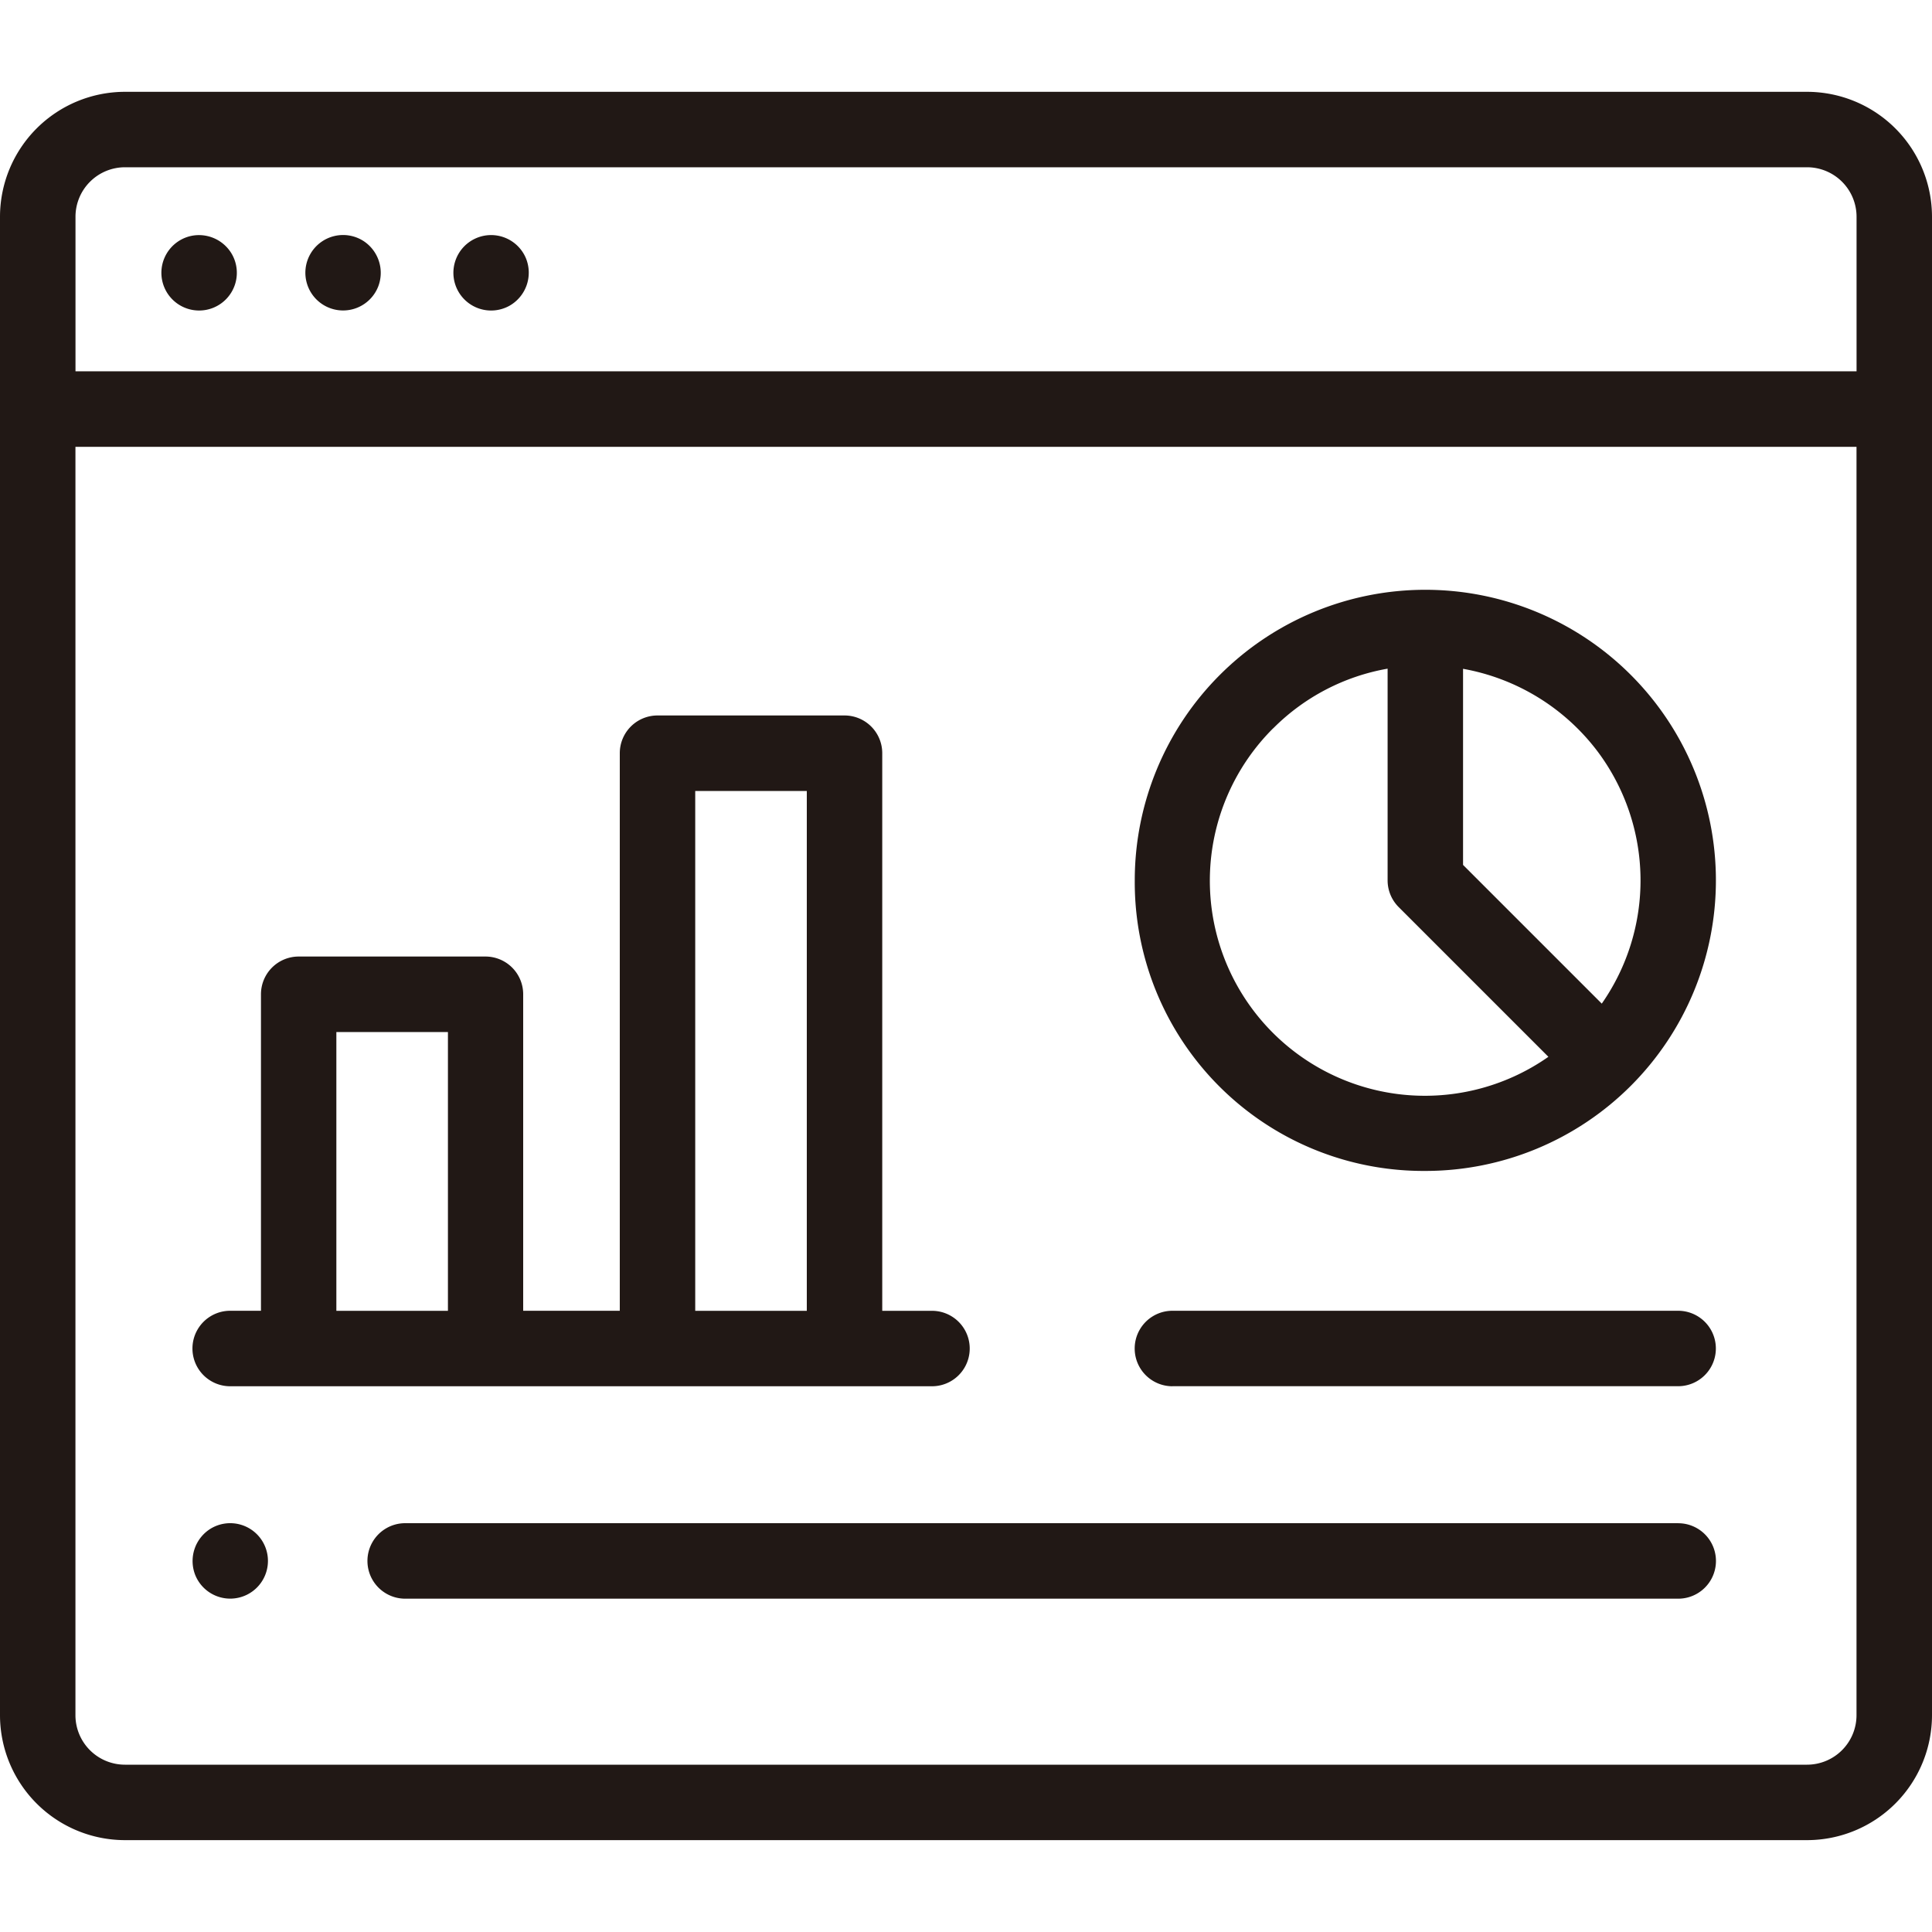 <svg id="dashboard" xmlns="http://www.w3.org/2000/svg" width="40" height="40" viewBox="0 0 40 40">
  <g id="グループ_163077" data-name="グループ 163077" transform="translate(0 1.901)">
    <path id="パス_1589" data-name="パス 1589" d="M37.414,24.338H2.586A2.589,2.589,0,0,0,0,26.924V57.949a2.589,2.589,0,0,0,2.586,2.586H37.414A2.589,2.589,0,0,0,40,57.949V26.924A2.589,2.589,0,0,0,37.414,24.338ZM1.563,26.924A1.025,1.025,0,0,1,2.586,25.9H37.414a1.025,1.025,0,0,1,1.024,1.024v3.2H1.563ZM38.437,57.949a1.025,1.025,0,0,1-1.024,1.024H2.586a1.025,1.025,0,0,1-1.024-1.024V31.688H38.437Z" transform="translate(0 -24.338)" fill="#211815"/>
    <path id="パス_1590" data-name="パス 1590" d="M43.4,62.324a.781.781,0,1,0,.837.39A.787.787,0,0,0,43.4,62.324Z" transform="translate(-39.43 -59.343)" fill="#211815"/>
    <path id="パス_1591" data-name="パス 1591" d="M82.151,62.471a.781.781,0,1,0,.294.93A.787.787,0,0,0,82.151,62.471Z" transform="translate(-74.613 -59.374)" fill="#211815"/>
    <path id="パス_1592" data-name="パス 1592" d="M121.666,62.911a.781.781,0,1,0-.354.987A.787.787,0,0,0,121.666,62.911Z" transform="translate(-110.776 -59.462)" fill="#211815"/>
    <path id="パス_1593" data-name="パス 1593" d="M306.736,168.333a6.016,6.016,0,1,0-6.016-6.016,5.977,5.977,0,0,0,6.016,6.016Zm3.582-8.664a4.455,4.455,0,0,1,.071,5.2l-2.872-2.872v-4.06A4.478,4.478,0,0,1,310.318,159.669Zm-6.731-.5a4.419,4.419,0,0,1,2.368-1.235v4.384a.781.781,0,0,0,.229.552l3.1,3.1a4.453,4.453,0,0,1-5.7-6.8Z" transform="translate(-277.226 -145.991)" fill="#211815"/>
    <path id="パス_1594" data-name="パス 1594" d="M301.5,348.931h10.47a.781.781,0,1,0,0-1.562H301.5a.781.781,0,0,0,0,1.563Z" transform="translate(-277.226 -322.132)" fill="#211815"/>
    <path id="パス_1595" data-name="パス 1595" d="M51.781,203.495H66.312a.781.781,0,0,0,0-1.562h-1.03V190.388a.781.781,0,0,0-.781-.781H60.629a.781.781,0,0,0-.781.781v11.544h-2v-6.553a.781.781,0,0,0-.781-.781H53.2a.781.781,0,0,0-.781.781v6.553h-.637a.781.781,0,0,0,0,1.563Zm9.629-12.325h2.31v10.763h-2.31Zm-7.43,4.991h2.31v5.772H53.98Z" transform="translate(-47.016 -176.695)" fill="#211815"/>
    <path id="パス_1596" data-name="パス 1596" d="M124.514,403.661H98.157a.781.781,0,0,0,0,1.563h26.357a.781.781,0,1,0,0-1.562Z" transform="translate(-89.768 -374.026)" fill="#211815"/>
    <path id="パス_1597" data-name="パス 1597" d="M51.089,404.776a.781.781,0,1,0,.32-.969A.788.788,0,0,0,51.089,404.776Z" transform="translate(-47.044 -374.061)" fill="#211815"/>
  </g>
  <rect id="長方形_27324" data-name="長方形 27324" width="40" height="40" fill="none"/>
</svg>
